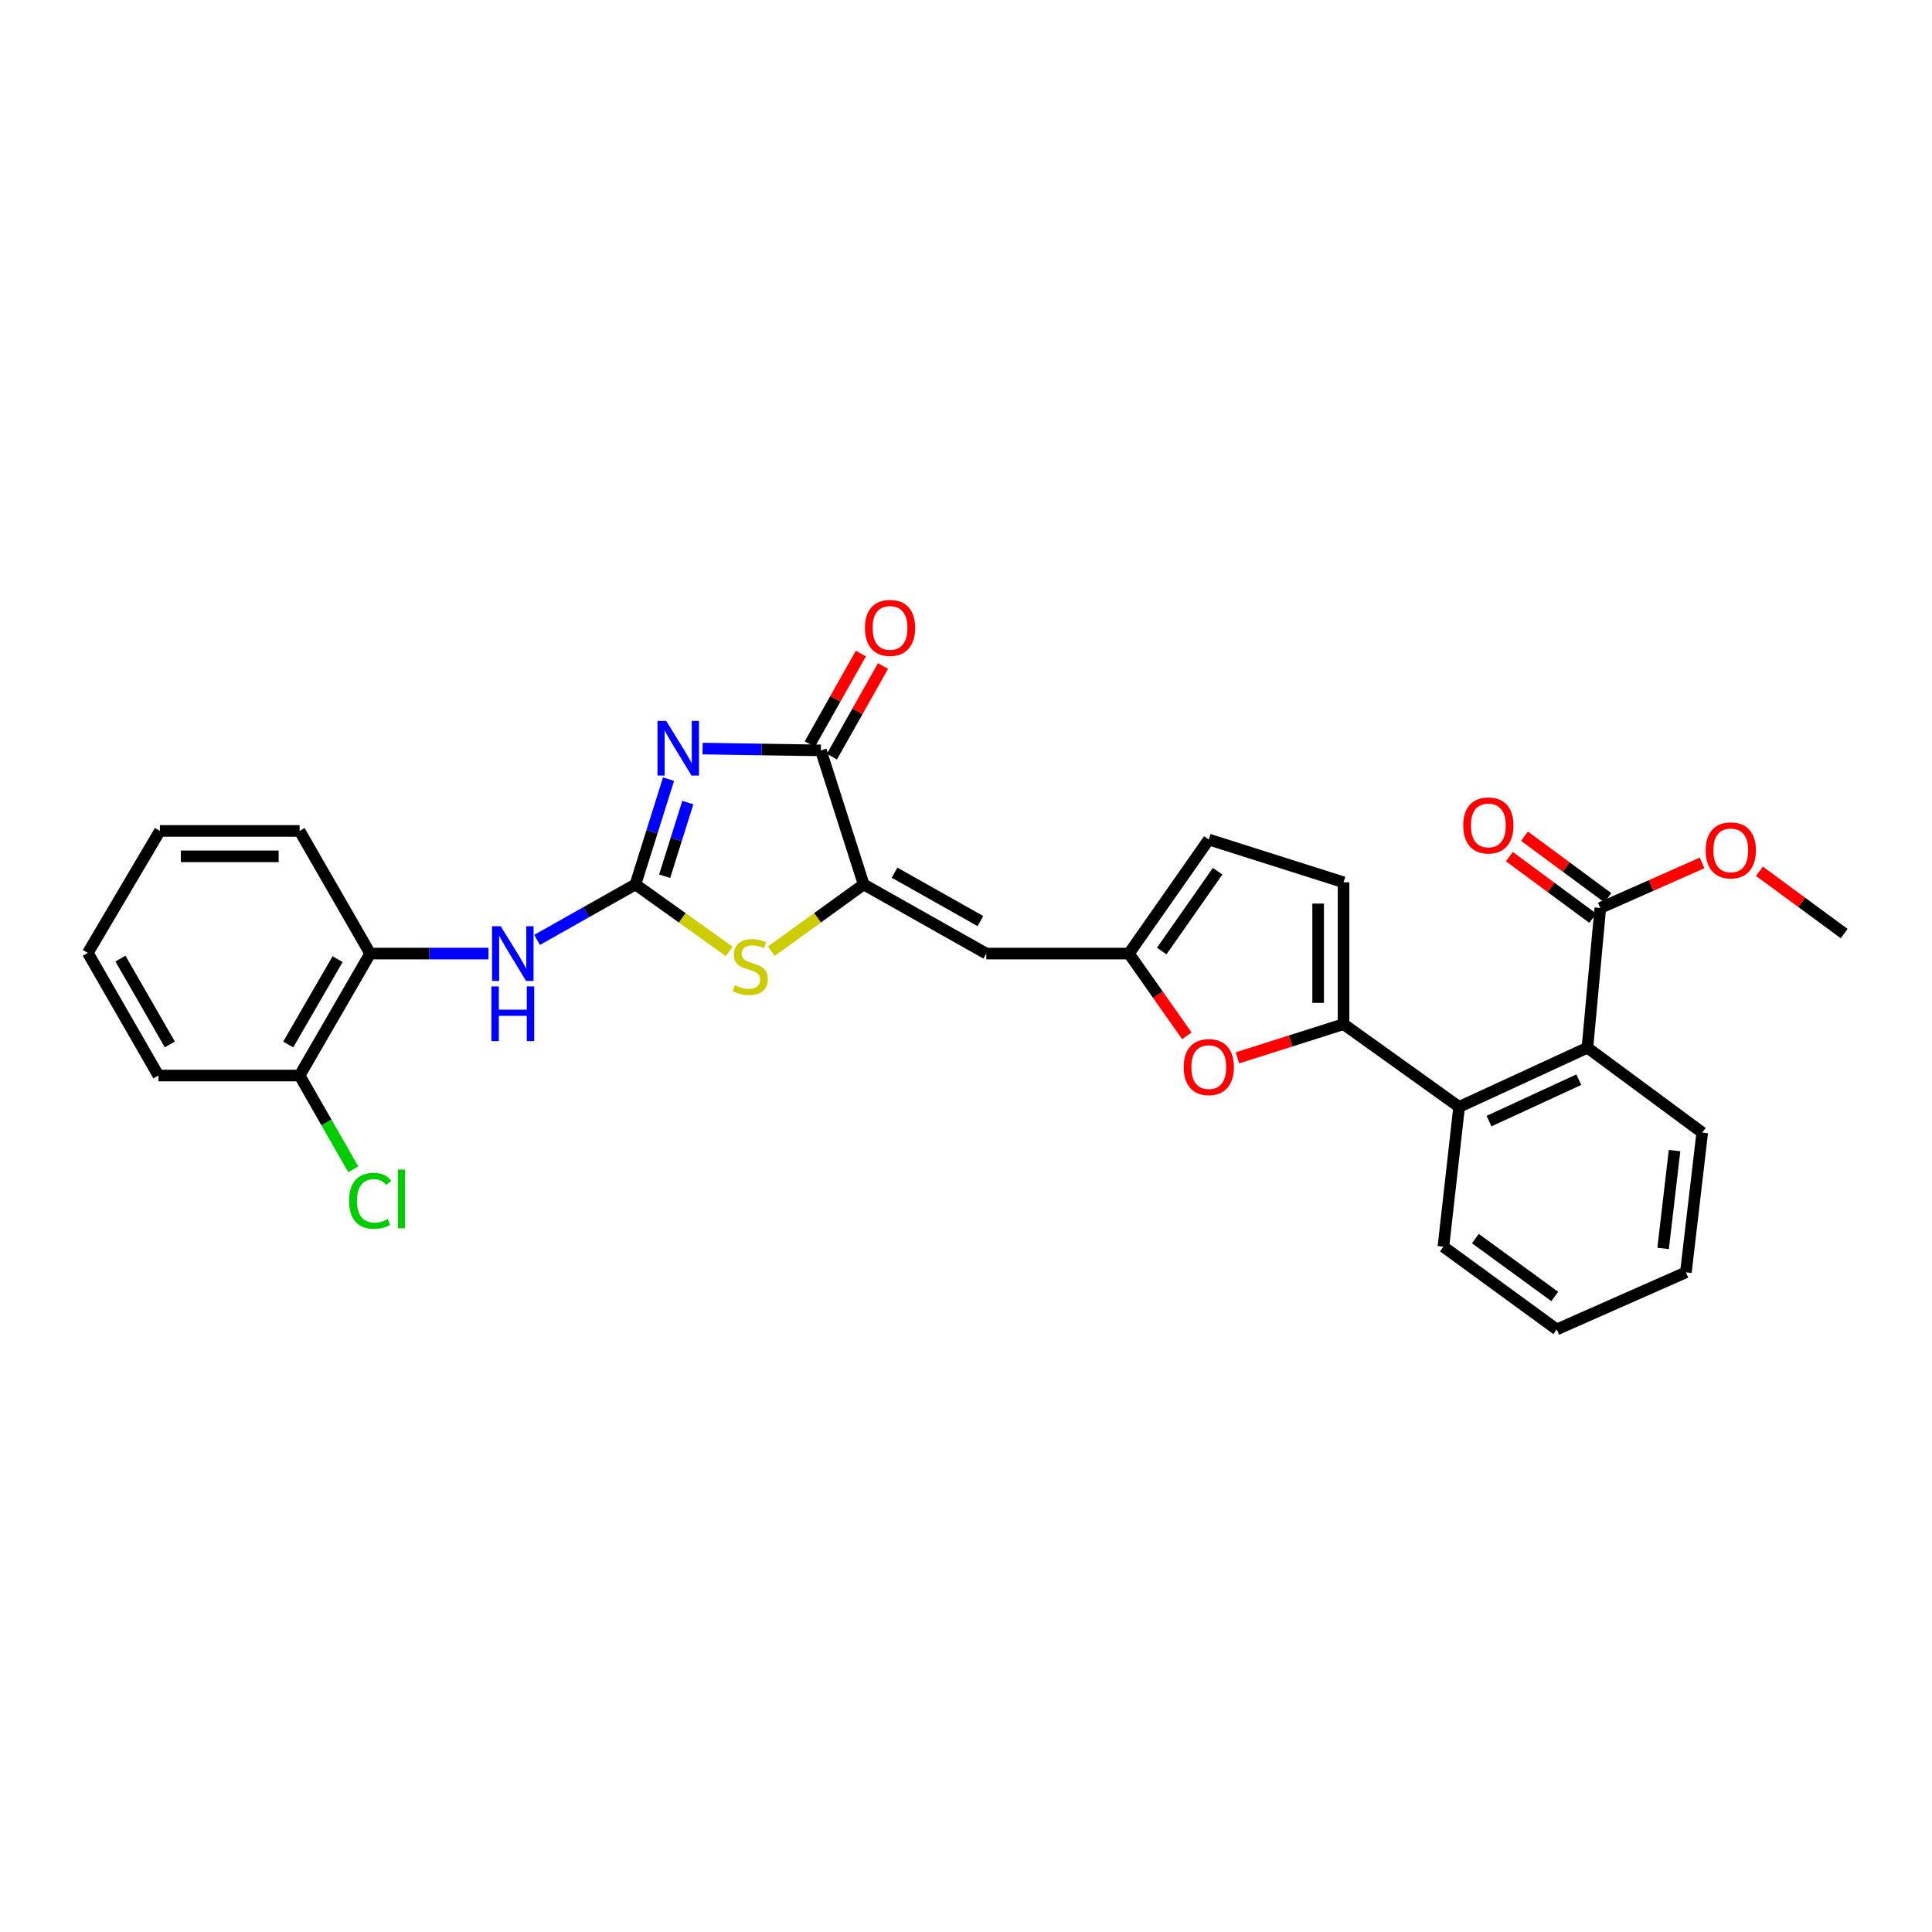 <?xml version='1.0' encoding='iso-8859-1'?>
<svg version='1.1' baseProfile='full'
              xmlns='http://www.w3.org/2000/svg'
                      xmlns:rdkit='http://www.rdkit.org/xml'
                      xmlns:xlink='http://www.w3.org/1999/xlink'
                  xml:space='preserve'
width='1000px' height='1000px' viewBox='0 0 1000 1000'>
<!-- END OF HEADER -->
<rect style='opacity:1.0;fill:#FFFFFF;stroke:none' width='1000' height='1000' x='0' y='0'> </rect>
<path class='bond-0' d='M 346.035,403.282 L 337.471,430.526' style='fill:none;fill-rule:evenodd;stroke:#0000FF;stroke-width:6px;stroke-linecap:butt;stroke-linejoin:miter;stroke-opacity:1' />
<path class='bond-0' d='M 337.471,430.526 L 328.907,457.77' style='fill:none;fill-rule:evenodd;stroke:#000000;stroke-width:6px;stroke-linecap:butt;stroke-linejoin:miter;stroke-opacity:1' />
<path class='bond-0' d='M 356.011,415.399 L 350.017,434.47' style='fill:none;fill-rule:evenodd;stroke:#0000FF;stroke-width:6px;stroke-linecap:butt;stroke-linejoin:miter;stroke-opacity:1' />
<path class='bond-0' d='M 350.017,434.47 L 344.022,453.541' style='fill:none;fill-rule:evenodd;stroke:#000000;stroke-width:6px;stroke-linecap:butt;stroke-linejoin:miter;stroke-opacity:1' />
<path class='bond-2' d='M 363.652,387.466 L 394.262,387.933' style='fill:none;fill-rule:evenodd;stroke:#0000FF;stroke-width:6px;stroke-linecap:butt;stroke-linejoin:miter;stroke-opacity:1' />
<path class='bond-2' d='M 394.262,387.933 L 424.872,388.4' style='fill:none;fill-rule:evenodd;stroke:#000000;stroke-width:6px;stroke-linecap:butt;stroke-linejoin:miter;stroke-opacity:1' />
<path class='bond-3' d='M 328.907,457.77 L 353.171,475.106' style='fill:none;fill-rule:evenodd;stroke:#000000;stroke-width:6px;stroke-linecap:butt;stroke-linejoin:miter;stroke-opacity:1' />
<path class='bond-3' d='M 353.171,475.106 L 377.436,492.441' style='fill:none;fill-rule:evenodd;stroke:#CCCC00;stroke-width:6px;stroke-linecap:butt;stroke-linejoin:miter;stroke-opacity:1' />
<path class='bond-9' d='M 328.907,457.77 L 303.447,472.128' style='fill:none;fill-rule:evenodd;stroke:#000000;stroke-width:6px;stroke-linecap:butt;stroke-linejoin:miter;stroke-opacity:1' />
<path class='bond-9' d='M 303.447,472.128 L 277.987,486.486' style='fill:none;fill-rule:evenodd;stroke:#0000FF;stroke-width:6px;stroke-linecap:butt;stroke-linejoin:miter;stroke-opacity:1' />
<path class='bond-1' d='M 447.031,457.77 L 424.872,388.4' style='fill:none;fill-rule:evenodd;stroke:#000000;stroke-width:6px;stroke-linecap:butt;stroke-linejoin:miter;stroke-opacity:1' />
<path class='bond-5' d='M 447.031,457.77 L 510.513,493.57' style='fill:none;fill-rule:evenodd;stroke:#000000;stroke-width:6px;stroke-linecap:butt;stroke-linejoin:miter;stroke-opacity:1' />
<path class='bond-5' d='M 463.013,451.685 L 507.451,476.745' style='fill:none;fill-rule:evenodd;stroke:#000000;stroke-width:6px;stroke-linecap:butt;stroke-linejoin:miter;stroke-opacity:1' />
<path class='bond-29' d='M 447.031,457.77 L 423.132,475.062' style='fill:none;fill-rule:evenodd;stroke:#000000;stroke-width:6px;stroke-linecap:butt;stroke-linejoin:miter;stroke-opacity:1' />
<path class='bond-29' d='M 423.132,475.062 L 399.233,492.353' style='fill:none;fill-rule:evenodd;stroke:#CCCC00;stroke-width:6px;stroke-linecap:butt;stroke-linejoin:miter;stroke-opacity:1' />
<path class='bond-15' d='M 430.599,391.63 L 443.826,368.18' style='fill:none;fill-rule:evenodd;stroke:#000000;stroke-width:6px;stroke-linecap:butt;stroke-linejoin:miter;stroke-opacity:1' />
<path class='bond-15' d='M 443.826,368.18 L 457.053,344.73' style='fill:none;fill-rule:evenodd;stroke:#FF0000;stroke-width:6px;stroke-linecap:butt;stroke-linejoin:miter;stroke-opacity:1' />
<path class='bond-15' d='M 419.145,385.169 L 432.372,361.719' style='fill:none;fill-rule:evenodd;stroke:#000000;stroke-width:6px;stroke-linecap:butt;stroke-linejoin:miter;stroke-opacity:1' />
<path class='bond-15' d='M 432.372,361.719 L 445.599,338.269' style='fill:none;fill-rule:evenodd;stroke:#FF0000;stroke-width:6px;stroke-linecap:butt;stroke-linejoin:miter;stroke-opacity:1' />
<path class='bond-4' d='M 695.422,530.1 L 667.958,538.819' style='fill:none;fill-rule:evenodd;stroke:#000000;stroke-width:6px;stroke-linecap:butt;stroke-linejoin:miter;stroke-opacity:1' />
<path class='bond-4' d='M 667.958,538.819 L 640.494,547.537' style='fill:none;fill-rule:evenodd;stroke:#FF0000;stroke-width:6px;stroke-linecap:butt;stroke-linejoin:miter;stroke-opacity:1' />
<path class='bond-8' d='M 695.422,530.1 L 755.244,572.928' style='fill:none;fill-rule:evenodd;stroke:#000000;stroke-width:6px;stroke-linecap:butt;stroke-linejoin:miter;stroke-opacity:1' />
<path class='bond-30' d='M 695.422,530.1 L 695.422,456.682' style='fill:none;fill-rule:evenodd;stroke:#000000;stroke-width:6px;stroke-linecap:butt;stroke-linejoin:miter;stroke-opacity:1' />
<path class='bond-30' d='M 682.271,519.088 L 682.271,467.695' style='fill:none;fill-rule:evenodd;stroke:#000000;stroke-width:6px;stroke-linecap:butt;stroke-linejoin:miter;stroke-opacity:1' />
<path class='bond-7' d='M 510.513,493.57 L 584.334,493.57' style='fill:none;fill-rule:evenodd;stroke:#000000;stroke-width:6px;stroke-linecap:butt;stroke-linejoin:miter;stroke-opacity:1' />
<path class='bond-6' d='M 614.313,536.131 L 599.323,514.85' style='fill:none;fill-rule:evenodd;stroke:#FF0000;stroke-width:6px;stroke-linecap:butt;stroke-linejoin:miter;stroke-opacity:1' />
<path class='bond-6' d='M 599.323,514.85 L 584.334,493.57' style='fill:none;fill-rule:evenodd;stroke:#000000;stroke-width:6px;stroke-linecap:butt;stroke-linejoin:miter;stroke-opacity:1' />
<path class='bond-13' d='M 584.334,493.57 L 625.664,434.537' style='fill:none;fill-rule:evenodd;stroke:#000000;stroke-width:6px;stroke-linecap:butt;stroke-linejoin:miter;stroke-opacity:1' />
<path class='bond-13' d='M 601.306,492.258 L 630.237,450.935' style='fill:none;fill-rule:evenodd;stroke:#000000;stroke-width:6px;stroke-linecap:butt;stroke-linejoin:miter;stroke-opacity:1' />
<path class='bond-10' d='M 755.244,572.928 L 821.649,542.301' style='fill:none;fill-rule:evenodd;stroke:#000000;stroke-width:6px;stroke-linecap:butt;stroke-linejoin:miter;stroke-opacity:1' />
<path class='bond-10' d='M 770.712,580.276 L 817.196,558.837' style='fill:none;fill-rule:evenodd;stroke:#000000;stroke-width:6px;stroke-linecap:butt;stroke-linejoin:miter;stroke-opacity:1' />
<path class='bond-20' d='M 755.244,572.928 L 747.105,645.287' style='fill:none;fill-rule:evenodd;stroke:#000000;stroke-width:6px;stroke-linecap:butt;stroke-linejoin:miter;stroke-opacity:1' />
<path class='bond-14' d='M 252.839,493.57 L 222.222,493.57' style='fill:none;fill-rule:evenodd;stroke:#0000FF;stroke-width:6px;stroke-linecap:butt;stroke-linejoin:miter;stroke-opacity:1' />
<path class='bond-14' d='M 222.222,493.57 L 191.605,493.57' style='fill:none;fill-rule:evenodd;stroke:#000000;stroke-width:6px;stroke-linecap:butt;stroke-linejoin:miter;stroke-opacity:1' />
<path class='bond-12' d='M 821.649,542.301 L 828.312,469.972' style='fill:none;fill-rule:evenodd;stroke:#000000;stroke-width:6px;stroke-linecap:butt;stroke-linejoin:miter;stroke-opacity:1' />
<path class='bond-21' d='M 821.649,542.301 L 881.076,586.225' style='fill:none;fill-rule:evenodd;stroke:#000000;stroke-width:6px;stroke-linecap:butt;stroke-linejoin:miter;stroke-opacity:1' />
<path class='bond-11' d='M 695.422,456.682 L 625.664,434.537' style='fill:none;fill-rule:evenodd;stroke:#000000;stroke-width:6px;stroke-linecap:butt;stroke-linejoin:miter;stroke-opacity:1' />
<path class='bond-16' d='M 832.219,464.683 L 810.647,448.747' style='fill:none;fill-rule:evenodd;stroke:#000000;stroke-width:6px;stroke-linecap:butt;stroke-linejoin:miter;stroke-opacity:1' />
<path class='bond-16' d='M 810.647,448.747 L 789.076,432.811' style='fill:none;fill-rule:evenodd;stroke:#FF0000;stroke-width:6px;stroke-linecap:butt;stroke-linejoin:miter;stroke-opacity:1' />
<path class='bond-16' d='M 824.405,475.26 L 802.833,459.324' style='fill:none;fill-rule:evenodd;stroke:#000000;stroke-width:6px;stroke-linecap:butt;stroke-linejoin:miter;stroke-opacity:1' />
<path class='bond-16' d='M 802.833,459.324 L 781.261,443.388' style='fill:none;fill-rule:evenodd;stroke:#FF0000;stroke-width:6px;stroke-linecap:butt;stroke-linejoin:miter;stroke-opacity:1' />
<path class='bond-18' d='M 828.312,469.972 L 854.657,458.304' style='fill:none;fill-rule:evenodd;stroke:#000000;stroke-width:6px;stroke-linecap:butt;stroke-linejoin:miter;stroke-opacity:1' />
<path class='bond-18' d='M 854.657,458.304 L 881.002,446.636' style='fill:none;fill-rule:evenodd;stroke:#FF0000;stroke-width:6px;stroke-linecap:butt;stroke-linejoin:miter;stroke-opacity:1' />
<path class='bond-17' d='M 191.605,493.57 L 155.074,556.694' style='fill:none;fill-rule:evenodd;stroke:#000000;stroke-width:6px;stroke-linecap:butt;stroke-linejoin:miter;stroke-opacity:1' />
<path class='bond-17' d='M 174.743,496.452 L 149.172,540.639' style='fill:none;fill-rule:evenodd;stroke:#000000;stroke-width:6px;stroke-linecap:butt;stroke-linejoin:miter;stroke-opacity:1' />
<path class='bond-22' d='M 191.605,493.57 L 155.074,430.088' style='fill:none;fill-rule:evenodd;stroke:#000000;stroke-width:6px;stroke-linecap:butt;stroke-linejoin:miter;stroke-opacity:1' />
<path class='bond-19' d='M 155.074,556.694 L 168.963,580.969' style='fill:none;fill-rule:evenodd;stroke:#000000;stroke-width:6px;stroke-linecap:butt;stroke-linejoin:miter;stroke-opacity:1' />
<path class='bond-19' d='M 168.963,580.969 L 182.851,605.243' style='fill:none;fill-rule:evenodd;stroke:#00CC00;stroke-width:6px;stroke-linecap:butt;stroke-linejoin:miter;stroke-opacity:1' />
<path class='bond-23' d='M 155.074,556.694 L 81.992,556.694' style='fill:none;fill-rule:evenodd;stroke:#000000;stroke-width:6px;stroke-linecap:butt;stroke-linejoin:miter;stroke-opacity:1' />
<path class='bond-24' d='M 910.67,450.96 L 932.608,467.092' style='fill:none;fill-rule:evenodd;stroke:#FF0000;stroke-width:6px;stroke-linecap:butt;stroke-linejoin:miter;stroke-opacity:1' />
<path class='bond-24' d='M 932.608,467.092 L 954.545,483.225' style='fill:none;fill-rule:evenodd;stroke:#000000;stroke-width:6px;stroke-linecap:butt;stroke-linejoin:miter;stroke-opacity:1' />
<path class='bond-25' d='M 747.105,645.287 L 805.78,688.101' style='fill:none;fill-rule:evenodd;stroke:#000000;stroke-width:6px;stroke-linecap:butt;stroke-linejoin:miter;stroke-opacity:1' />
<path class='bond-25' d='M 763.658,641.086 L 804.73,671.055' style='fill:none;fill-rule:evenodd;stroke:#000000;stroke-width:6px;stroke-linecap:butt;stroke-linejoin:miter;stroke-opacity:1' />
<path class='bond-32' d='M 881.076,586.225 L 872.615,658.555' style='fill:none;fill-rule:evenodd;stroke:#000000;stroke-width:6px;stroke-linecap:butt;stroke-linejoin:miter;stroke-opacity:1' />
<path class='bond-32' d='M 866.745,595.547 L 860.823,646.178' style='fill:none;fill-rule:evenodd;stroke:#000000;stroke-width:6px;stroke-linecap:butt;stroke-linejoin:miter;stroke-opacity:1' />
<path class='bond-27' d='M 155.074,430.088 L 82.745,430.088' style='fill:none;fill-rule:evenodd;stroke:#000000;stroke-width:6px;stroke-linecap:butt;stroke-linejoin:miter;stroke-opacity:1' />
<path class='bond-27' d='M 144.225,443.239 L 93.594,443.239' style='fill:none;fill-rule:evenodd;stroke:#000000;stroke-width:6px;stroke-linecap:butt;stroke-linejoin:miter;stroke-opacity:1' />
<path class='bond-31' d='M 81.992,556.694 L 45.455,493.212' style='fill:none;fill-rule:evenodd;stroke:#000000;stroke-width:6px;stroke-linecap:butt;stroke-linejoin:miter;stroke-opacity:1' />
<path class='bond-31' d='M 87.909,540.612 L 62.333,496.174' style='fill:none;fill-rule:evenodd;stroke:#000000;stroke-width:6px;stroke-linecap:butt;stroke-linejoin:miter;stroke-opacity:1' />
<path class='bond-26' d='M 805.78,688.101 L 872.615,658.555' style='fill:none;fill-rule:evenodd;stroke:#000000;stroke-width:6px;stroke-linecap:butt;stroke-linejoin:miter;stroke-opacity:1' />
<path class='bond-28' d='M 82.745,430.088 L 45.455,493.212' style='fill:none;fill-rule:evenodd;stroke:#000000;stroke-width:6px;stroke-linecap:butt;stroke-linejoin:miter;stroke-opacity:1' />
<path  class='atom-0' d='M 344.806 373.114
L 354.086 388.114
Q 355.006 389.594, 356.486 392.274
Q 357.966 394.954, 358.046 395.114
L 358.046 373.114
L 361.806 373.114
L 361.806 401.434
L 357.926 401.434
L 347.966 385.034
Q 346.806 383.114, 345.566 380.914
Q 344.366 378.714, 344.006 378.034
L 344.006 401.434
L 340.326 401.434
L 340.326 373.114
L 344.806 373.114
' fill='#0000FF'/>
<path  class='atom-4' d='M 380.342 509.953
Q 380.662 510.073, 381.982 510.633
Q 383.302 511.193, 384.742 511.553
Q 386.222 511.873, 387.662 511.873
Q 390.342 511.873, 391.902 510.593
Q 393.462 509.273, 393.462 506.993
Q 393.462 505.433, 392.662 504.473
Q 391.902 503.513, 390.702 502.993
Q 389.502 502.473, 387.502 501.873
Q 384.982 501.113, 383.462 500.393
Q 381.982 499.673, 380.902 498.153
Q 379.862 496.633, 379.862 494.073
Q 379.862 490.513, 382.262 488.313
Q 384.702 486.113, 389.502 486.113
Q 392.782 486.113, 396.502 487.673
L 395.582 490.753
Q 392.182 489.353, 389.622 489.353
Q 386.862 489.353, 385.342 490.513
Q 383.822 491.633, 383.862 493.593
Q 383.862 495.113, 384.622 496.033
Q 385.422 496.953, 386.542 497.473
Q 387.702 497.993, 389.622 498.593
Q 392.182 499.393, 393.702 500.193
Q 395.222 500.993, 396.302 502.633
Q 397.422 504.233, 397.422 506.993
Q 397.422 510.913, 394.782 513.033
Q 392.182 515.113, 387.822 515.113
Q 385.302 515.113, 383.382 514.553
Q 381.502 514.033, 379.262 513.113
L 380.342 509.953
' fill='#CCCC00'/>
<path  class='atom-7' d='M 612.664 552.325
Q 612.664 545.525, 616.024 541.725
Q 619.384 537.925, 625.664 537.925
Q 631.944 537.925, 635.304 541.725
Q 638.664 545.525, 638.664 552.325
Q 638.664 559.205, 635.264 563.125
Q 631.864 567.005, 625.664 567.005
Q 619.424 567.005, 616.024 563.125
Q 612.664 559.245, 612.664 552.325
M 625.664 563.805
Q 629.984 563.805, 632.304 560.925
Q 634.664 558.005, 634.664 552.325
Q 634.664 546.765, 632.304 543.965
Q 629.984 541.125, 625.664 541.125
Q 621.344 541.125, 618.984 543.925
Q 616.664 546.725, 616.664 552.325
Q 616.664 558.045, 618.984 560.925
Q 621.344 563.805, 625.664 563.805
' fill='#FF0000'/>
<path  class='atom-10' d='M 259.165 479.41
L 268.445 494.41
Q 269.365 495.89, 270.845 498.57
Q 272.325 501.25, 272.405 501.41
L 272.405 479.41
L 276.165 479.41
L 276.165 507.73
L 272.285 507.73
L 262.325 491.33
Q 261.165 489.41, 259.925 487.21
Q 258.725 485.01, 258.365 484.33
L 258.365 507.73
L 254.685 507.73
L 254.685 479.41
L 259.165 479.41
' fill='#0000FF'/>
<path  class='atom-10' d='M 254.345 510.562
L 258.185 510.562
L 258.185 522.602
L 272.665 522.602
L 272.665 510.562
L 276.505 510.562
L 276.505 538.882
L 272.665 538.882
L 272.665 525.802
L 258.185 525.802
L 258.185 538.882
L 254.345 538.882
L 254.345 510.562
' fill='#0000FF'/>
<path  class='atom-16' d='M 447.679 324.997
Q 447.679 318.197, 451.039 314.397
Q 454.399 310.597, 460.679 310.597
Q 466.959 310.597, 470.319 314.397
Q 473.679 318.197, 473.679 324.997
Q 473.679 331.877, 470.279 335.797
Q 466.879 339.677, 460.679 339.677
Q 454.439 339.677, 451.039 335.797
Q 447.679 331.917, 447.679 324.997
M 460.679 336.477
Q 464.999 336.477, 467.319 333.597
Q 469.679 330.677, 469.679 324.997
Q 469.679 319.437, 467.319 316.637
Q 464.999 313.797, 460.679 313.797
Q 456.359 313.797, 453.999 316.597
Q 451.679 319.397, 451.679 324.997
Q 451.679 330.717, 453.999 333.597
Q 456.359 336.477, 460.679 336.477
' fill='#FF0000'/>
<path  class='atom-17' d='M 757.367 427.245
Q 757.367 420.445, 760.727 416.645
Q 764.087 412.845, 770.367 412.845
Q 776.647 412.845, 780.007 416.645
Q 783.367 420.445, 783.367 427.245
Q 783.367 434.125, 779.967 438.045
Q 776.567 441.925, 770.367 441.925
Q 764.127 441.925, 760.727 438.045
Q 757.367 434.165, 757.367 427.245
M 770.367 438.725
Q 774.687 438.725, 777.007 435.845
Q 779.367 432.925, 779.367 427.245
Q 779.367 421.685, 777.007 418.885
Q 774.687 416.045, 770.367 416.045
Q 766.047 416.045, 763.687 418.845
Q 761.367 421.645, 761.367 427.245
Q 761.367 432.965, 763.687 435.845
Q 766.047 438.725, 770.367 438.725
' fill='#FF0000'/>
<path  class='atom-19' d='M 882.849 440.141
Q 882.849 433.341, 886.209 429.541
Q 889.569 425.741, 895.849 425.741
Q 902.129 425.741, 905.489 429.541
Q 908.849 433.341, 908.849 440.141
Q 908.849 447.021, 905.449 450.941
Q 902.049 454.821, 895.849 454.821
Q 889.609 454.821, 886.209 450.941
Q 882.849 447.061, 882.849 440.141
M 895.849 451.621
Q 900.169 451.621, 902.489 448.741
Q 904.849 445.821, 904.849 440.141
Q 904.849 434.581, 902.489 431.781
Q 900.169 428.941, 895.849 428.941
Q 891.529 428.941, 889.169 431.741
Q 886.849 434.541, 886.849 440.141
Q 886.849 445.861, 889.169 448.741
Q 891.529 451.621, 895.849 451.621
' fill='#FF0000'/>
<path  class='atom-20' d='M 180.685 621.522
Q 180.685 614.482, 183.965 610.802
Q 187.285 607.082, 193.565 607.082
Q 199.405 607.082, 202.525 611.202
L 199.885 613.362
Q 197.605 610.362, 193.565 610.362
Q 189.285 610.362, 187.005 613.242
Q 184.765 616.082, 184.765 621.522
Q 184.765 627.122, 187.085 630.002
Q 189.445 632.882, 194.005 632.882
Q 197.125 632.882, 200.765 631.002
L 201.885 634.002
Q 200.405 634.962, 198.165 635.522
Q 195.925 636.082, 193.445 636.082
Q 187.285 636.082, 183.965 632.322
Q 180.685 628.562, 180.685 621.522
' fill='#00CC00'/>
<path  class='atom-20' d='M 205.965 605.362
L 209.645 605.362
L 209.645 635.722
L 205.965 635.722
L 205.965 605.362
' fill='#00CC00'/>
</svg>
